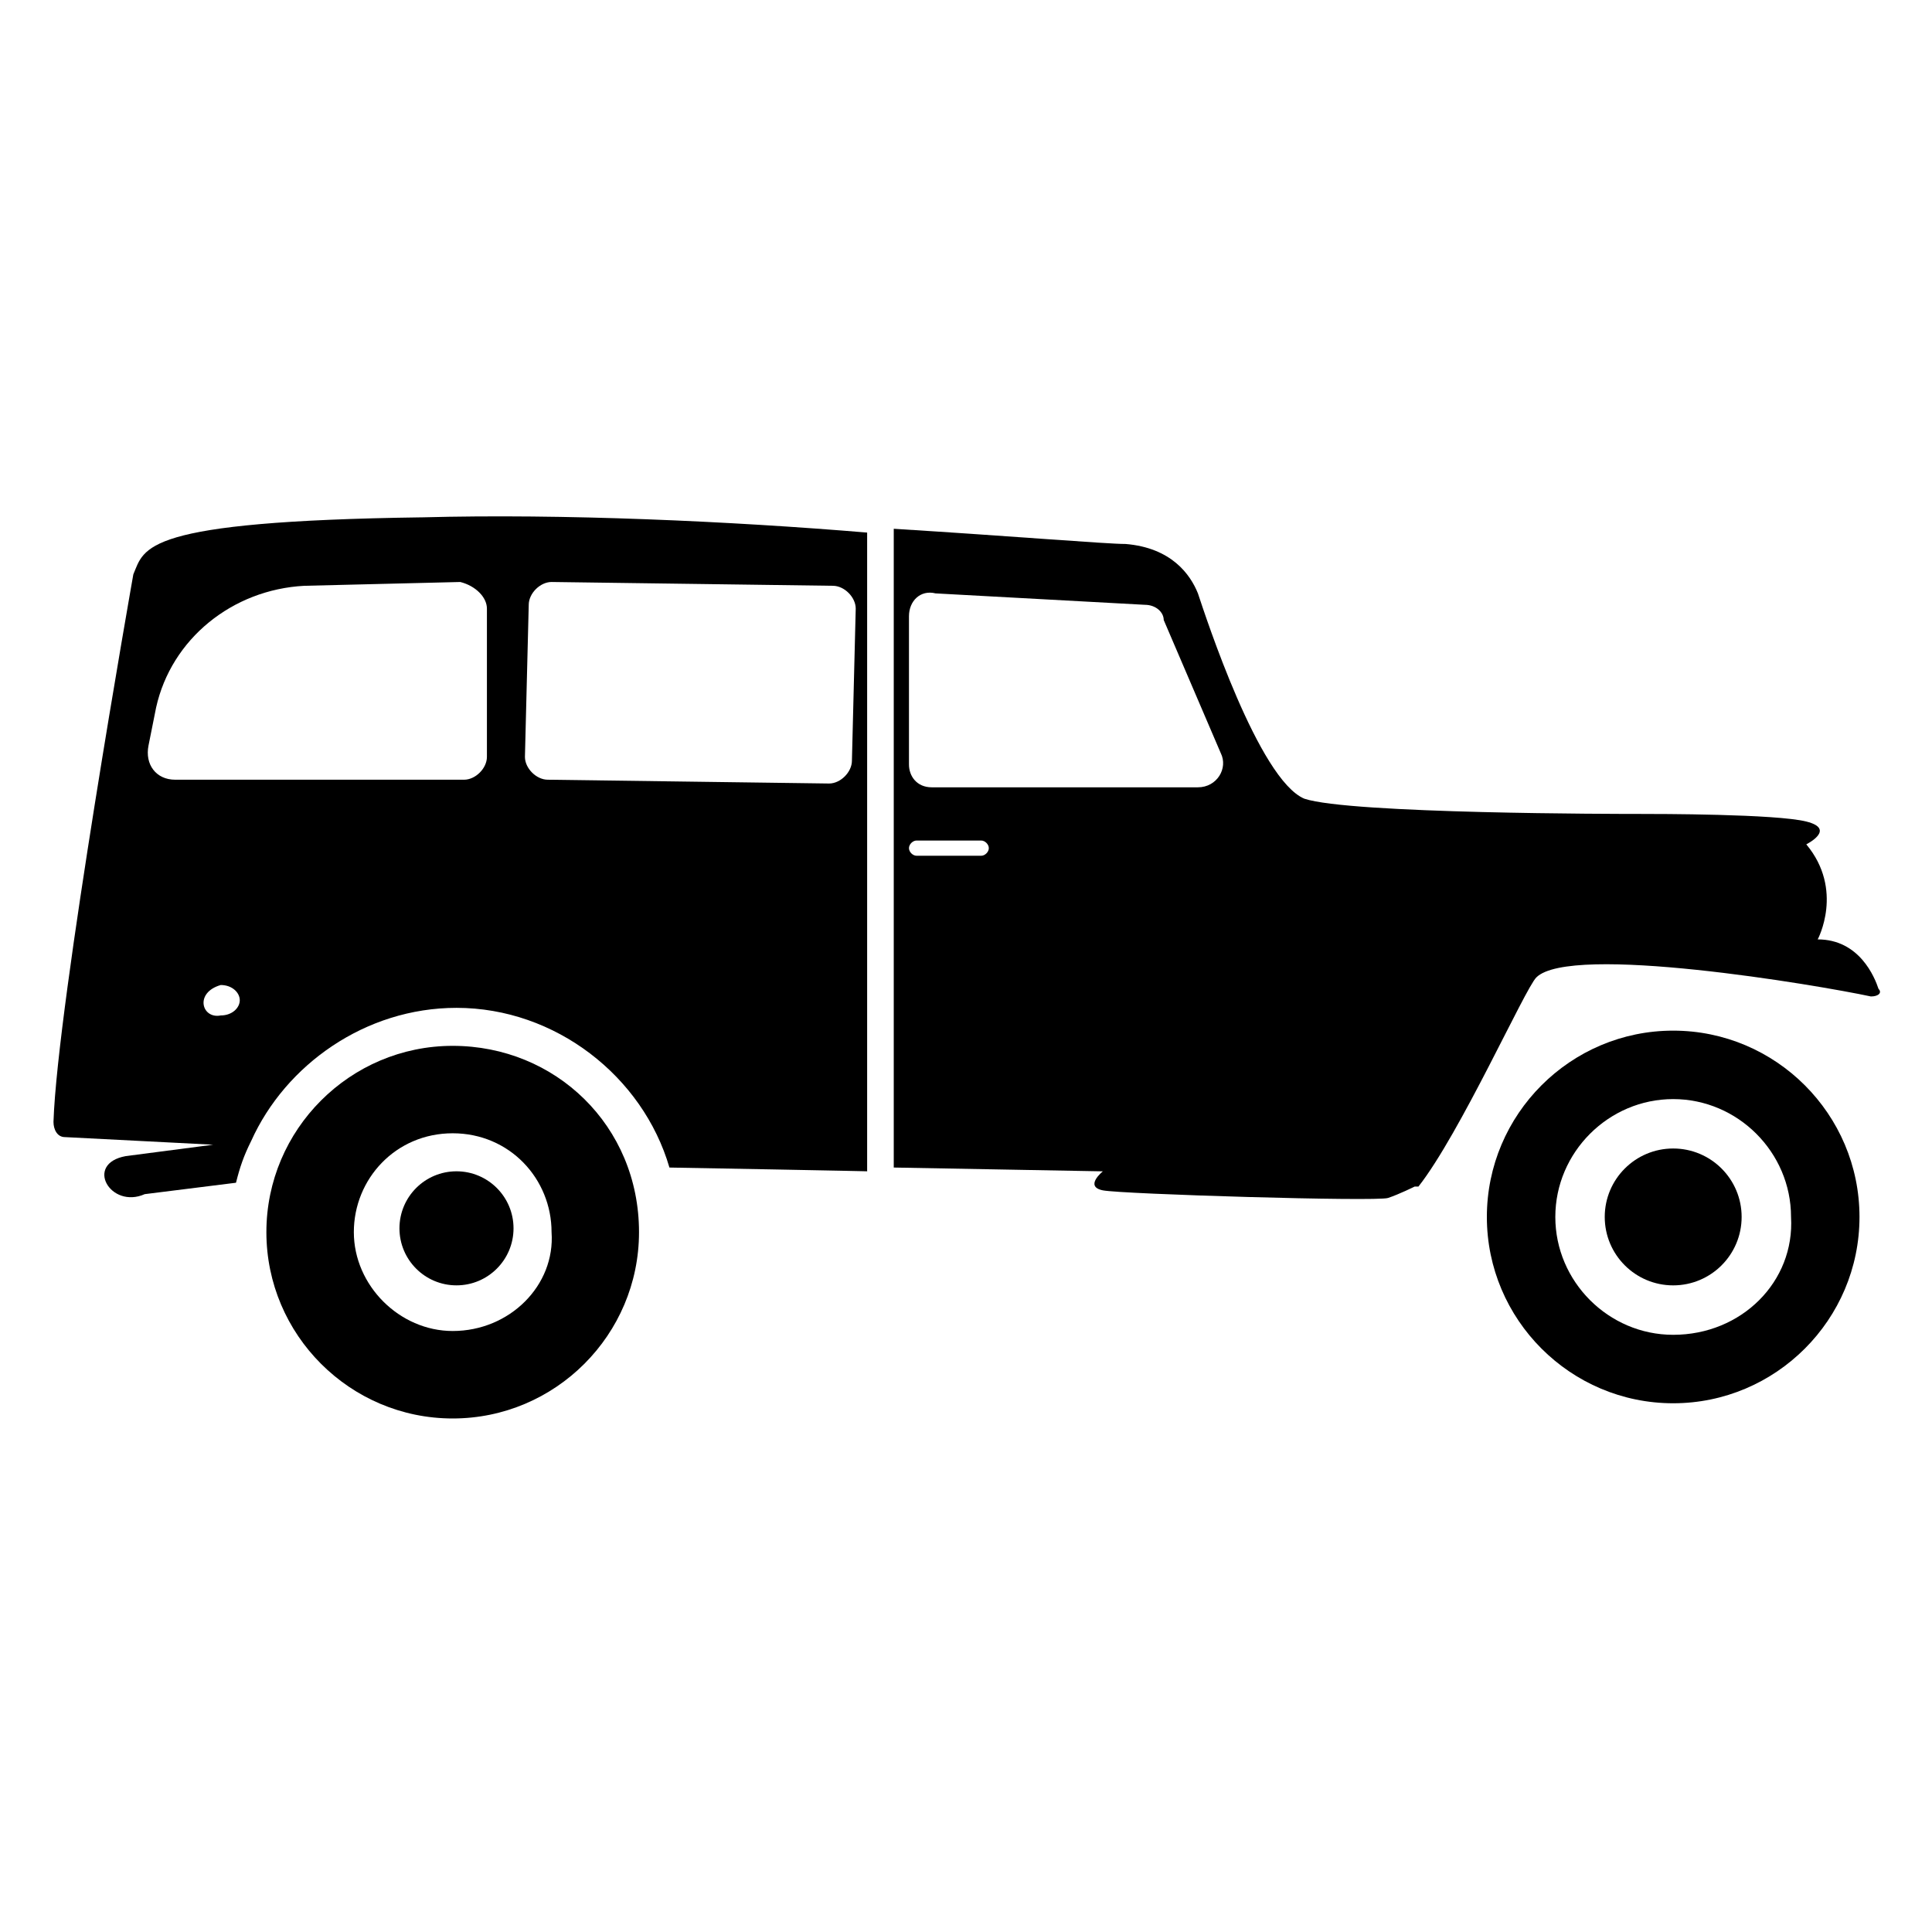 <?xml version="1.0" encoding="UTF-8"?>
<!-- Uploaded to: SVG Repo, www.svgrepo.com, Generator: SVG Repo Mixer Tools -->
<svg fill="#000000" width="800px" height="800px" version="1.1" viewBox="144 144 512 512" xmlns="http://www.w3.org/2000/svg">
 <g>
  <path d="m625.71 392.95s7.055-13.098-3.023-25.191c0 0 8.062-4.031 0-6.047-8.062-2.012-39.297-2.012-44.336-2.012-5.039 0-76.578 0-88.672-4.031-12.09-5.039-26.199-48.367-28.215-54.41-2.016-5.039-7.055-12.09-19.145-13.098-5.039 0-29.223-2.016-61.465-4.031v169.28l55.418 1.008s-5.039 4.031 0 5.039c5.039 1.008 72.547 3.023 75.57 2.016 3.023-1.008 7.055-3.023 7.055-3.023h1.008c11.082-14.105 28.215-52.395 31.234-55.418 9.07-9.07 74.562 2.016 88.672 5.039 2.016 0 3.023-1.008 2.016-2.016-1.004-3.031-5.035-13.105-16.117-13.105zm-221.68-22.168h-17.129c-1.008 0-2.016-1.008-2.016-2.016 0-1.008 1.008-2.016 2.016-2.016h17.129c1.008 0 2.016 1.008 2.016 2.016 0 1.008-1.008 2.016-2.016 2.016zm57.438-18.137h-70.535c-4.031 0-6.047-3.023-6.047-6.047v-39.297c0-4.031 3.023-7.055 7.055-6.047l55.418 3.023c3.023 0 5.039 2.016 5.039 4.031l15.113 35.266c2.016 4.031-1.008 9.07-6.043 9.07z"/>
  <path d="m255.91 281.1c-74.562 1.008-73.555 8.062-76.578 15.113 0 0-20.152 113.86-21.16 145.1 0 2.016 1.008 4.031 3.023 4.031l39.297 2.016-23.176 3.023c-11.082 2.016-4.031 14.105 5.039 10.078l24.184-3.023c1.008-4.031 2.016-7.055 4.031-11.082 9.07-20.152 30.23-35.266 54.41-35.266 26.199 0 49.375 18.137 56.426 42.32 1.008 0 55.418 1.008 52.395 1.008v-169.28c-36.273-3.027-80.609-5.039-117.89-4.035zm-53.406 123.94c3.023 0 5.039 2.016 5.039 4.031s-2.016 4.031-5.039 4.031c-5.035 1.008-7.051-6.047 0-8.062zm81.617-100.76c0-3.023 3.023-6.047 6.047-6.047l74.562 1.008c3.023 0 6.047 3.023 6.047 6.047l-1.008 40.305c0 3.023-3.023 6.047-6.047 6.047l-74.562-1.008c-3.023 0-6.047-3.023-6.047-6.047zm-11.082 1.008v39.297c0 3.023-3.023 6.047-6.047 6.047h-76.578c-5.039 0-8.062-4.031-7.055-9.07l2.016-10.078c4.031-18.137 20.152-31.234 39.297-32.242l41.312-1.008c4.031 1.012 7.055 4.031 7.055 7.055z"/>
  <path d="m587.41 417.13c-27.207 0-49.375 22.168-49.375 49.375 0 27.207 22.168 49.375 49.375 49.375 27.207 0 49.375-22.168 49.375-49.375 0-27.207-22.168-49.375-49.375-49.375zm0 80.609c-17.129 0-31.234-14.105-31.234-31.234s14.105-31.234 31.234-31.234c17.129 0 31.234 14.105 31.234 31.234 1.012 17.129-13.094 31.234-31.234 31.234z"/>
  <path d="m605.55 466.5c0 10.02-8.121 18.137-18.141 18.137-10.016 0-18.137-8.117-18.137-18.137 0-10.016 8.121-18.137 18.137-18.137 10.02 0 18.141 8.121 18.141 18.137"/>
  <path d="m263.97 421.16c-27.207 0-49.375 22.168-49.375 49.375 0 27.207 22.168 49.375 49.375 49.375s49.375-22.168 49.375-49.375c0-28.215-22.168-49.375-49.375-49.375zm0 75.57c-14.105 0-26.199-12.09-26.199-26.199 0-14.105 11.082-26.199 26.199-26.199 15.113 0 26.199 12.09 26.199 26.199 1.008 14.105-11.082 26.199-26.199 26.199z"/>
  <path d="m280.09 469.52c0 8.348-6.769 15.113-15.117 15.113-8.348 0-15.113-6.766-15.113-15.113 0-8.348 6.766-15.113 15.113-15.113 8.348 0 15.117 6.766 15.117 15.113"/>
 </g>
</svg>